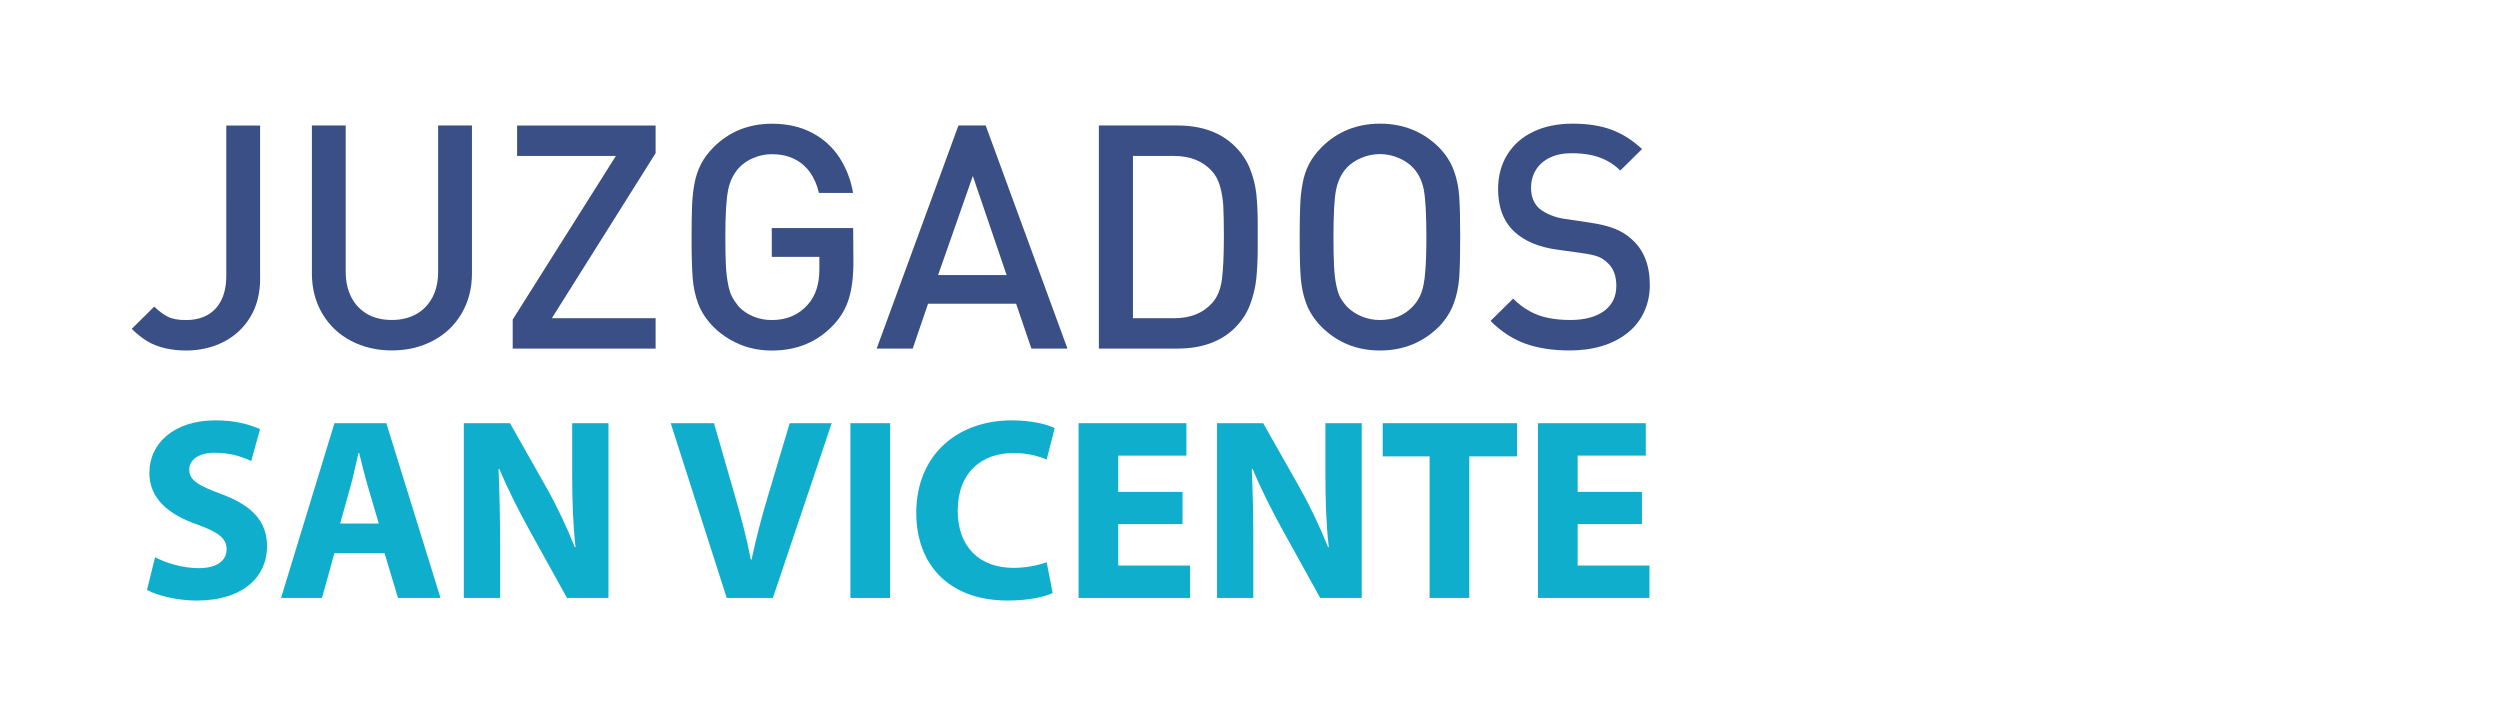 <?xml version="1.0" encoding="utf-8"?>
<!-- Generator: Adobe Illustrator 16.0.0, SVG Export Plug-In . SVG Version: 6.00 Build 0)  -->
<!DOCTYPE svg PUBLIC "-//W3C//DTD SVG 1.1//EN" "http://www.w3.org/Graphics/SVG/1.1/DTD/svg11.dtd">
<svg version="1.1" id="Capa_1" xmlns="http://www.w3.org/2000/svg" xmlns:xlink="http://www.w3.org/1999/xlink" x="0px" y="0px"
	 width="162.25px" height="47px" viewBox="0 0 162.25 47" enable-background="new 0 0 162.25 47" xml:space="preserve">
<g>
	<path fill="#394F85" d="M16.885,18.046c0,0.981-0.213,1.826-0.64,2.53c-0.427,0.704-1.009,1.243-1.743,1.617
		c-0.735,0.373-1.547,0.556-2.434,0.556c-0.478,0-0.925-0.053-1.346-0.148c-0.42-0.093-0.804-0.244-1.153-0.45
		c-0.347-0.209-0.689-0.478-1.019-0.809l1.459-1.442c0.311,0.299,0.608,0.518,0.895,0.66c0.284,0.143,0.672,0.211,1.162,0.211
		c0.542,0,1.011-0.109,1.405-0.331c0.391-0.222,0.694-0.55,0.904-0.982c0.208-0.434,0.311-0.959,0.311-1.574V8.145h2.195v9.903
		h0.004L16.885,18.046L16.885,18.046z"/>
	<path fill="#394F85" d="M30.631,17.739c0,0.98-0.228,1.849-0.675,2.613c-0.447,0.763-1.071,1.35-1.865,1.766
		c-0.789,0.417-1.681,0.625-2.665,0.625c-0.981,0-1.866-0.21-2.652-0.625c-0.789-0.416-1.405-1.004-1.858-1.766
		c-0.449-0.765-0.674-1.633-0.674-2.613V8.144h2.194v9.491c0,0.635,0.125,1.19,0.367,1.66c0.246,0.475,0.593,0.835,1.044,1.094
		c0.447,0.254,0.978,0.377,1.58,0.377c0.604,0,1.131-0.125,1.583-0.377c0.456-0.254,0.805-0.619,1.052-1.085
		c0.25-0.472,0.373-1.028,0.373-1.667V8.144h2.195V17.739L30.631,17.739L30.631,17.739z"/>
	<path fill="#394F85" d="M42.55,22.626h-9.276v-1.887l6.695-10.617H33.56V8.145h8.99v1.796l-6.735,10.711h6.735V22.626L42.55,22.626
		z"/>
	<path fill="#394F85" d="M55.386,17.015c0,0.939-0.098,1.729-0.295,2.368c-0.194,0.639-0.531,1.211-1.009,1.716
		c-1.039,1.099-2.366,1.651-3.98,1.651c-0.504,0-0.979-0.055-1.428-0.175c-0.444-0.116-0.871-0.293-1.287-0.531
		c-0.408-0.238-0.773-0.516-1.091-0.836c-0.451-0.462-0.775-0.956-0.976-1.477c-0.197-0.522-0.321-1.095-0.367-1.706
		c-0.047-0.61-0.07-1.49-0.07-2.636c0-0.881,0.013-1.58,0.035-2.097c0.024-0.515,0.077-0.988,0.16-1.421
		c0.085-0.431,0.22-0.834,0.41-1.206c0.189-0.375,0.457-0.739,0.807-1.096c1.027-1.026,2.294-1.539,3.805-1.539
		c0.987,0,1.854,0.196,2.598,0.586c0.745,0.391,1.339,0.929,1.784,1.613c0.442,0.681,0.739,1.447,0.883,2.294h-2.216
		c-0.12-0.521-0.313-0.969-0.588-1.348c-0.272-0.375-0.612-0.665-1.027-0.866c-0.414-0.201-0.894-0.303-1.435-0.303
		c-0.411,0-0.807,0.082-1.189,0.24c-0.379,0.156-0.701,0.375-0.961,0.654c-0.349,0.39-0.586,0.873-0.697,1.452
		c-0.118,0.578-0.177,1.59-0.177,3.037c0,0.767,0.014,1.372,0.034,1.812c0.021,0.443,0.067,0.836,0.135,1.194
		c0.065,0.357,0.149,0.638,0.259,0.847c0.107,0.209,0.256,0.428,0.442,0.658c0.259,0.272,0.574,0.485,0.948,0.638
		c0.375,0.156,0.773,0.233,1.195,0.233c0.979,0,1.763-0.339,2.354-1.021c0.492-0.559,0.735-1.318,0.735-2.269v-0.812h-3.089v-1.868
		h5.283L55.386,17.015L55.386,17.015z"/>
	<path fill="#394F85" d="M69.279,22.626h-2.34l-0.993-2.912H60.23l-0.995,2.912h-2.341l5.31-14.482h1.767L69.279,22.626z
		 M65.329,17.849l-2.192-6.426l-2.254,6.428h4.446V17.849z"/>
	<path fill="#394F85" d="M81.627,15.287v0.725c0,0.783-0.033,1.464-0.09,2.046c-0.058,0.58-0.198,1.155-0.41,1.719
		c-0.213,0.562-0.54,1.058-0.971,1.489c-0.905,0.904-2.156,1.357-3.749,1.357h-5.09V8.144h5.09c1.591,0,2.84,0.456,3.749,1.361
		c0.434,0.43,0.757,0.914,0.971,1.45c0.211,0.538,0.349,1.083,0.41,1.639c0.056,0.559,0.09,1.209,0.09,1.957V15.287z M79.43,15.292
		c0-0.836-0.017-1.477-0.038-1.933c-0.028-0.45-0.1-0.876-0.213-1.275c-0.117-0.397-0.29-0.723-0.524-0.981
		c-0.595-0.653-1.415-0.981-2.463-0.981h-2.663v10.531h2.663c1.052,0,1.876-0.326,2.463-0.974c0.347-0.375,0.56-0.89,0.647-1.539
		C79.387,17.492,79.43,16.542,79.43,15.292z"/>
	<path fill="#394F85" d="M94.767,15.38c0,1.146-0.019,2.02-0.063,2.628c-0.045,0.604-0.164,1.174-0.362,1.707
		c-0.2,0.533-0.517,1.029-0.953,1.486c-1.041,1.028-2.313,1.546-3.824,1.546s-2.777-0.514-3.806-1.541
		c-0.451-0.462-0.771-0.956-0.972-1.478c-0.199-0.521-0.32-1.094-0.368-1.705c-0.051-0.61-0.07-1.49-0.07-2.635
		c0-0.881,0.012-1.581,0.037-2.098c0.019-0.516,0.074-0.988,0.16-1.422c0.08-0.432,0.213-0.834,0.405-1.206
		c0.191-0.374,0.458-0.739,0.812-1.097c1.024-1.025,2.293-1.539,3.803-1.539c1.511,0,2.785,0.515,3.825,1.539
		c0.444,0.463,0.763,0.96,0.958,1.485c0.197,0.526,0.313,1.096,0.355,1.703C94.746,13.358,94.767,14.236,94.767,15.38z
		 M92.572,15.385c0-1.439-0.056-2.455-0.161-3.042c-0.112-0.586-0.34-1.07-0.694-1.447c-0.249-0.272-0.572-0.488-0.958-0.649
		C90.372,10.086,89.971,10,89.563,10c-0.419,0-0.823,0.083-1.208,0.246c-0.388,0.163-0.704,0.376-0.96,0.649
		c-0.349,0.387-0.579,0.874-0.69,1.456c-0.111,0.582-0.163,1.592-0.163,3.036c0,0.764,0.014,1.379,0.036,1.838
		c0.021,0.459,0.066,0.861,0.13,1.205c0.067,0.342,0.149,0.612,0.239,0.802c0.092,0.19,0.242,0.408,0.445,0.644
		c0.268,0.28,0.589,0.496,0.969,0.655c0.379,0.161,0.779,0.237,1.195,0.237c0.871,0,1.589-0.298,2.15-0.894
		c0.242-0.257,0.421-0.55,0.543-0.882c0.124-0.331,0.205-0.779,0.249-1.349C92.548,17.078,92.572,16.325,92.572,15.385z"/>
	<path fill="#394F85" d="M107.073,18.495c0,0.641-0.126,1.228-0.379,1.765c-0.249,0.533-0.609,0.985-1.083,1.359
		c-0.475,0.373-1.024,0.655-1.651,0.842c-0.633,0.19-1.328,0.283-2.088,0.283c-1.104,0-2.068-0.148-2.884-0.443
		c-0.818-0.297-1.568-0.787-2.253-1.473l1.47-1.448c0.324,0.333,0.682,0.603,1.067,0.814c0.388,0.213,0.8,0.363,1.235,0.445
		c0.437,0.088,0.902,0.128,1.4,0.128c0.933,0,1.663-0.195,2.197-0.582c0.531-0.39,0.796-0.935,0.796-1.638
		c0-0.654-0.196-1.155-0.579-1.497c-0.17-0.169-0.371-0.302-0.598-0.391c-0.233-0.089-0.557-0.162-0.981-0.223l-1.705-0.238
		c-1.179-0.164-2.097-0.551-2.755-1.162c-0.702-0.655-1.056-1.576-1.056-2.762c0-0.839,0.195-1.583,0.587-2.223
		c0.391-0.641,0.95-1.141,1.682-1.494c0.728-0.354,1.588-0.531,2.572-0.531c0.973,0,1.815,0.13,2.522,0.394
		c0.709,0.263,1.366,0.681,1.979,1.254l-1.411,1.393c-0.292-0.284-0.604-0.507-0.934-0.67c-0.328-0.164-0.676-0.279-1.031-0.347
		c-0.36-0.07-0.752-0.106-1.184-0.106c-0.55,0-1.023,0.095-1.421,0.287c-0.397,0.193-0.7,0.459-0.909,0.8
		c-0.207,0.34-0.313,0.729-0.313,1.162c0,0.575,0.185,1.026,0.547,1.349c0.18,0.152,0.415,0.29,0.708,0.411
		c0.288,0.122,0.599,0.205,0.923,0.251l1.65,0.246c0.661,0.099,1.203,0.233,1.625,0.404c0.42,0.169,0.778,0.394,1.077,0.671
		C106.68,16.213,107.073,17.203,107.073,18.495z"/>
</g>
<g>
	<path fill="#10AECD" d="M10.063,36.166c0.689,0.353,1.749,0.707,2.844,0.707c1.177,0,1.8-0.49,1.8-1.229
		c0-0.708-0.539-1.11-1.901-1.6c-1.884-0.656-3.113-1.698-3.113-3.349c0-1.934,1.614-3.415,4.291-3.415
		c1.278,0,2.221,0.269,2.894,0.572l-0.573,2.07c-0.454-0.22-1.261-0.538-2.372-0.538c-1.111,0-1.651,0.505-1.651,1.094
		c0,0.724,0.641,1.043,2.104,1.597c2.004,0.74,2.946,1.785,2.946,3.384c0,1.901-1.465,3.517-4.578,3.517
		c-1.296,0-2.575-0.339-3.214-0.689L10.063,36.166z"/>
	<path fill="#10AECD" d="M21.706,35.896l-0.808,2.911h-2.658l3.466-11.343h3.367l3.516,11.343H25.83l-0.875-2.911H21.706z
		 M24.583,33.978l-0.707-2.406c-0.201-0.673-0.403-1.515-0.571-2.185H23.27c-0.167,0.671-0.336,1.529-0.522,2.185l-0.672,2.406
		H24.583z"/>
	<path fill="#10AECD" d="M30.102,38.808V27.465h2.996l2.354,4.158c0.675,1.192,1.347,2.606,1.851,3.886h0.05
		c-0.166-1.497-0.218-3.028-0.218-4.728v-3.316h2.356v11.343h-2.693l-2.423-4.375c-0.673-1.212-1.414-2.676-1.97-4.005l-0.051,0.015
		c0.068,1.5,0.102,3.096,0.102,4.949v3.416H30.102z"/>
	<path fill="#10AECD" d="M47.165,38.808l-3.636-11.343h2.81l1.381,4.797c0.387,1.347,0.739,2.644,1.008,4.056h0.049
		c0.287-1.362,0.64-2.709,1.028-4.006l1.446-4.847h2.726L50.16,38.808H47.165z"/>
	<path fill="#10AECD" d="M57.766,27.465v11.343h-2.575V27.465H57.766z"/>
	<path fill="#10AECD" d="M68.317,38.487c-0.474,0.235-1.533,0.488-2.913,0.488c-3.92,0-5.938-2.439-5.938-5.671
		c0-3.869,2.759-6.023,6.191-6.023c1.329,0,2.339,0.269,2.793,0.505l-0.521,2.037c-0.522-0.22-1.245-0.422-2.154-0.422
		c-2.036,0-3.619,1.229-3.619,3.752c0,2.272,1.348,3.702,3.635,3.702c0.772,0,1.632-0.168,2.138-0.37L68.317,38.487z"/>
	<path fill="#10AECD" d="M76.746,34.012h-4.172v2.692h4.66v2.104h-7.235V27.465h6.999v2.104h-4.425v2.355h4.173L76.746,34.012
		L76.746,34.012z"/>
	<path fill="#10AECD" d="M78.985,38.808V27.465h2.996l2.354,4.158c0.674,1.192,1.348,2.606,1.854,3.886h0.049
		c-0.17-1.497-0.219-3.028-0.219-4.728v-3.316h2.357v11.343h-2.693l-2.422-4.375c-0.674-1.212-1.414-2.676-1.971-4.005l-0.048,0.015
		c0.066,1.5,0.099,3.096,0.099,4.949v3.416H78.985z"/>
	<path fill="#10AECD" d="M92.783,29.619h-3.045v-2.154h8.715v2.154h-3.097v9.188h-2.575v-9.188H92.783z"/>
	<path fill="#10AECD" d="M106.563,34.012h-4.173v2.692h4.661v2.104h-7.235V27.465h6.997v2.104h-4.424v2.355h4.173L106.563,34.012
		L106.563,34.012z"/>
</g>
</svg>
